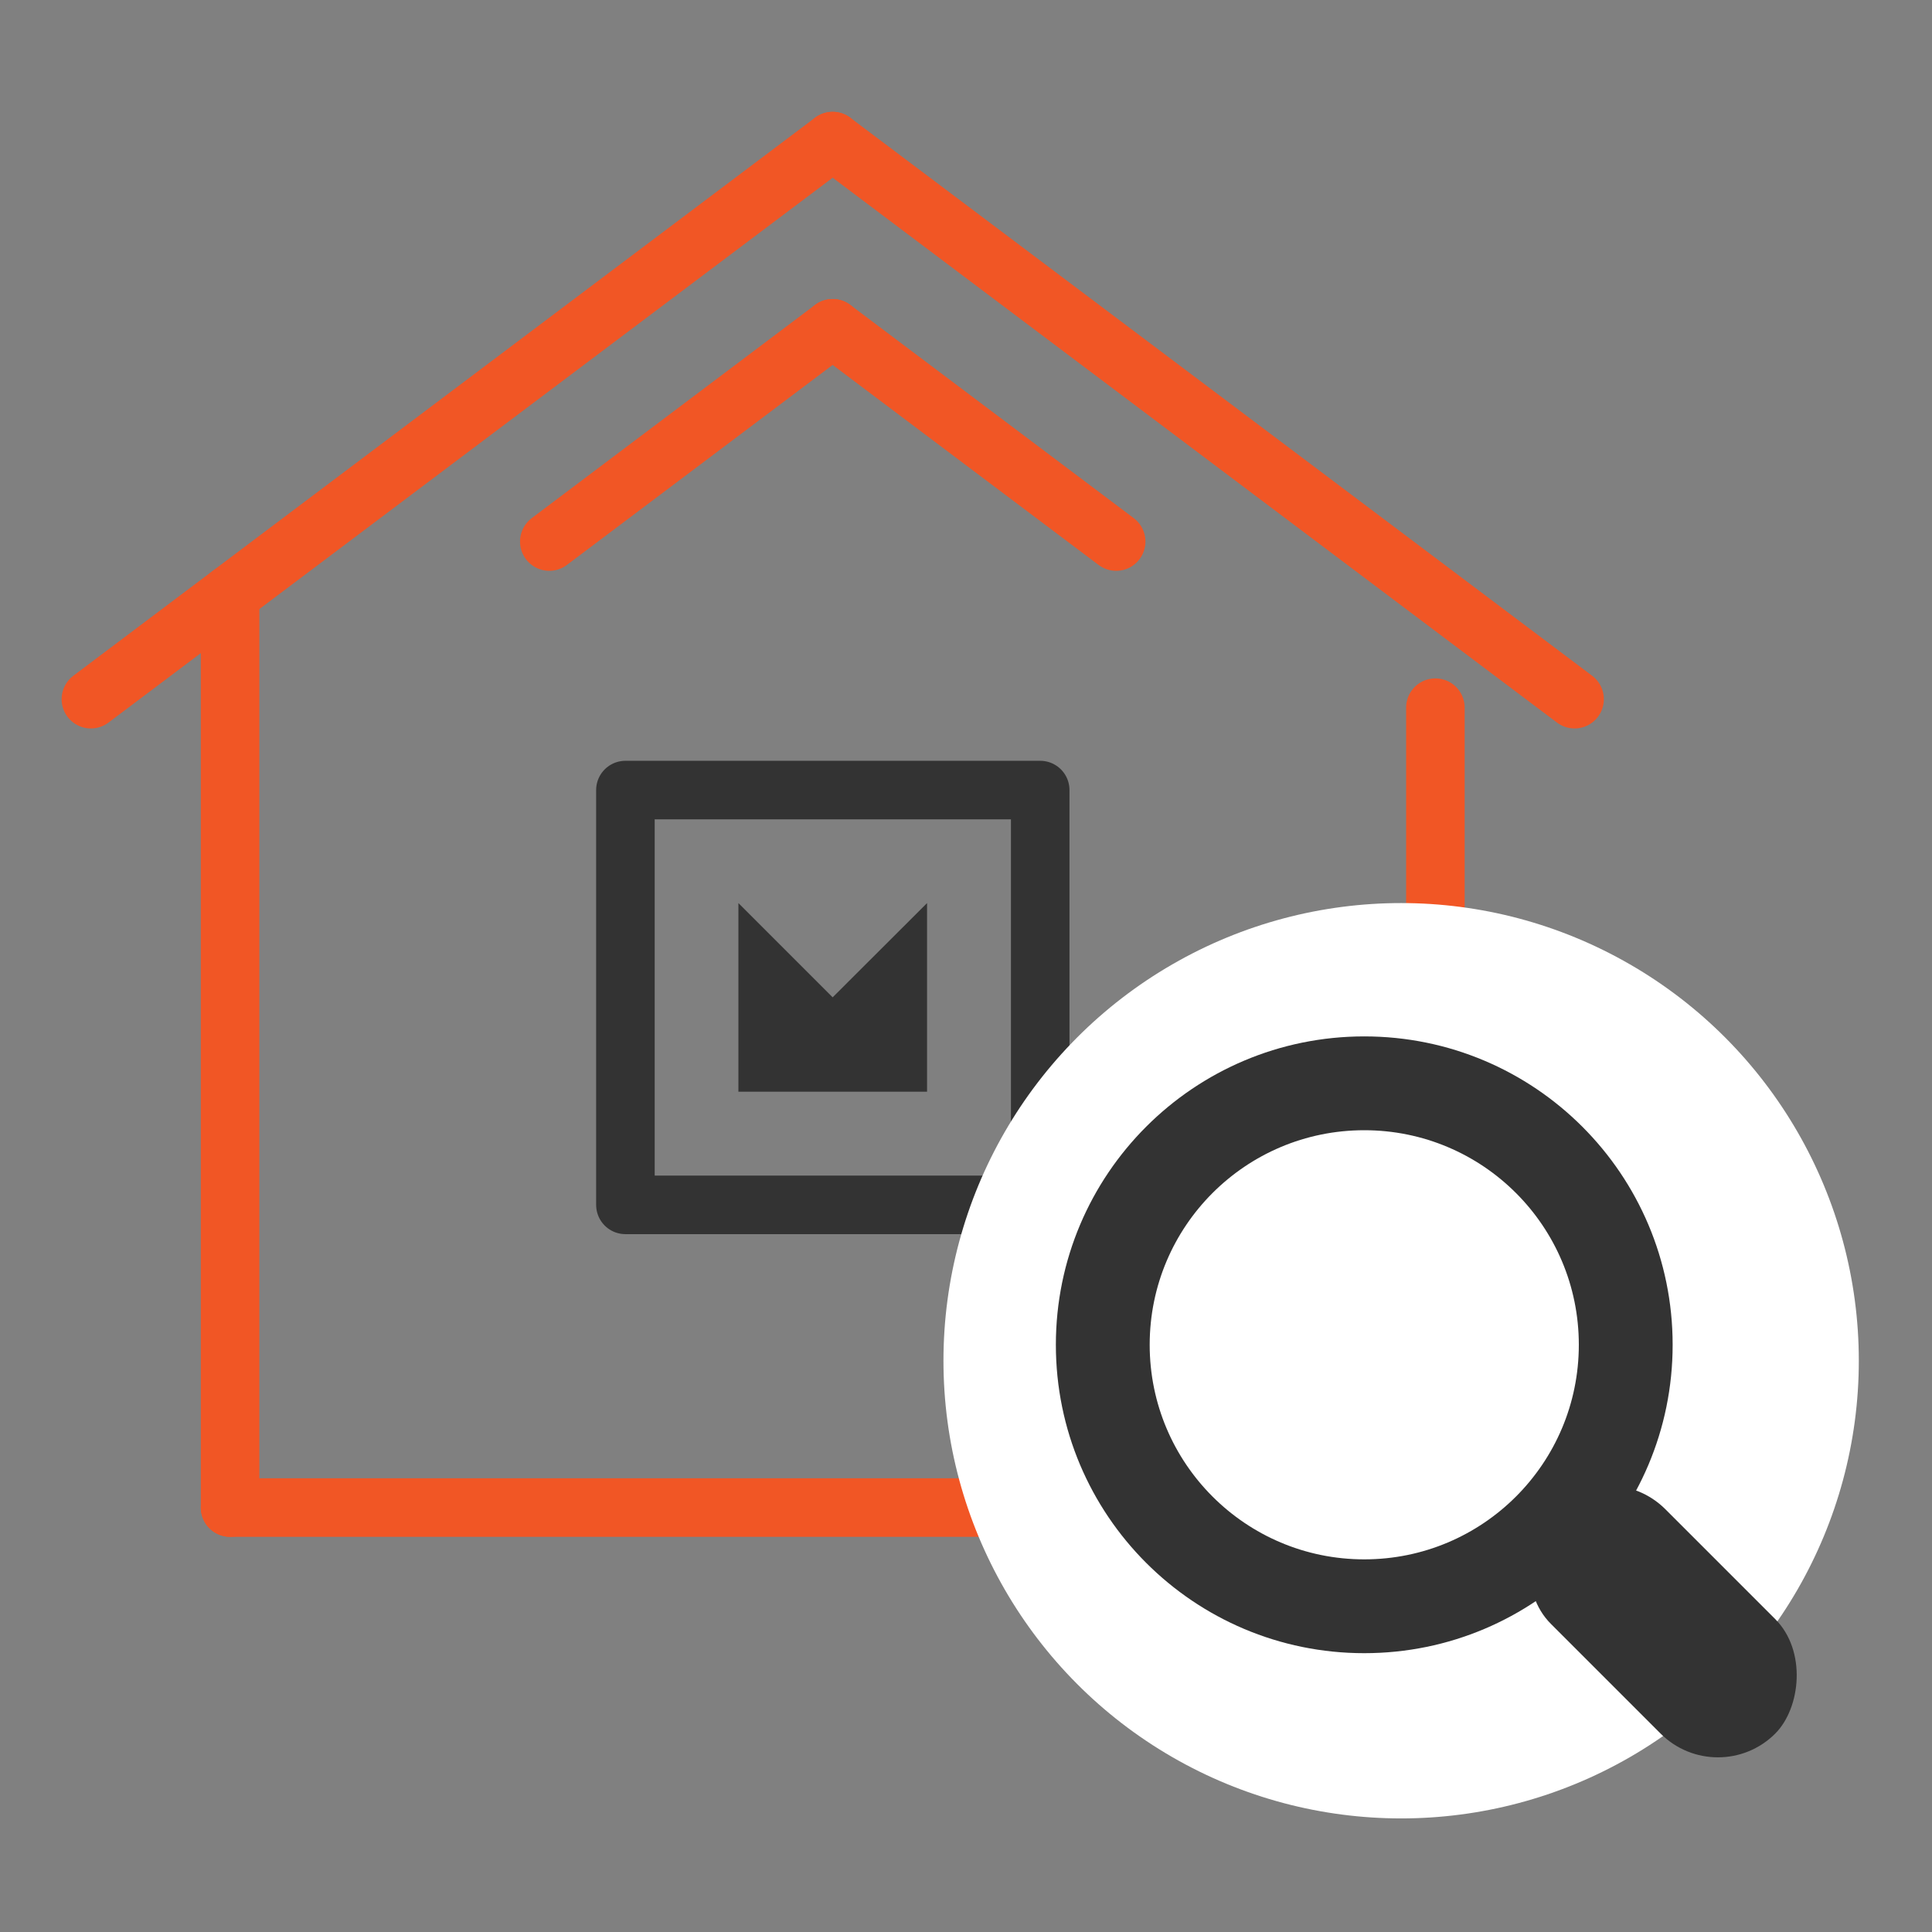 <?xml version="1.0" encoding="UTF-8"?> <svg xmlns="http://www.w3.org/2000/svg" id="Layer_1" viewBox="0 0 132 132"><rect x="0" y="0" width="132" height="132" fill="#808080" stroke="none"/><defs><style>.cls-1{stroke:#333;stroke-linejoin:round;}.cls-1,.cls-2{fill:none;stroke-linecap:round;stroke-width:4px;}.cls-3{fill:#fff;}.cls-4{fill:#333;}.cls-2{stroke:#f15625;stroke-miterlimit:10;}</style></defs><line class="cls-2" x1="56.89" y1="9.64" x2="6.21" y2="47.77"></line><line class="cls-2" x1="15.72" y1="40.62" x2="15.72" y2="103"></line><rect class="cls-1" x="42.73" y="53.98" width="28.34" height="28.34"></rect><polygon class="cls-4" points="63.34 61.7 63.34 74.59 50.45 74.59 50.45 61.7 56.89 68.14 63.34 61.7"></polygon><line class="cls-2" x1="15.72" y1="103" x2="98.07" y2="103"></line><line class="cls-2" x1="56.89" y1="22.43" x2="37.53" y2="37"></line><line class="cls-2" x1="56.89" y1="9.64" x2="107.58" y2="47.77"></line><line class="cls-2" x1="98.07" y1="48.35" x2="98.07" y2="103"></line><line class="cls-2" x1="56.89" y1="22.43" x2="76.26" y2="37"></line><circle class="cls-3" cx="95.73" cy="92.97" r="31.27"></circle><path class="cls-4" d="M93.21,70.81c-11.64,0-21.07,9.43-21.07,21.07s9.43,21.07,21.07,21.07,21.07-9.43,21.07-21.07-9.43-21.07-21.07-21.07ZM93.21,106.54c-8.1,0-14.66-6.56-14.66-14.66s6.56-14.66,14.66-14.66,14.66,6.56,14.66,14.66-6.56,14.66-14.66,14.66Z"></path><rect class="cls-4" x="102.78" y="105.24" width="21.68" height="11.07" rx="5.54" ry="5.54" transform="translate(111.61 -47.89) rotate(45)"></rect></svg> 